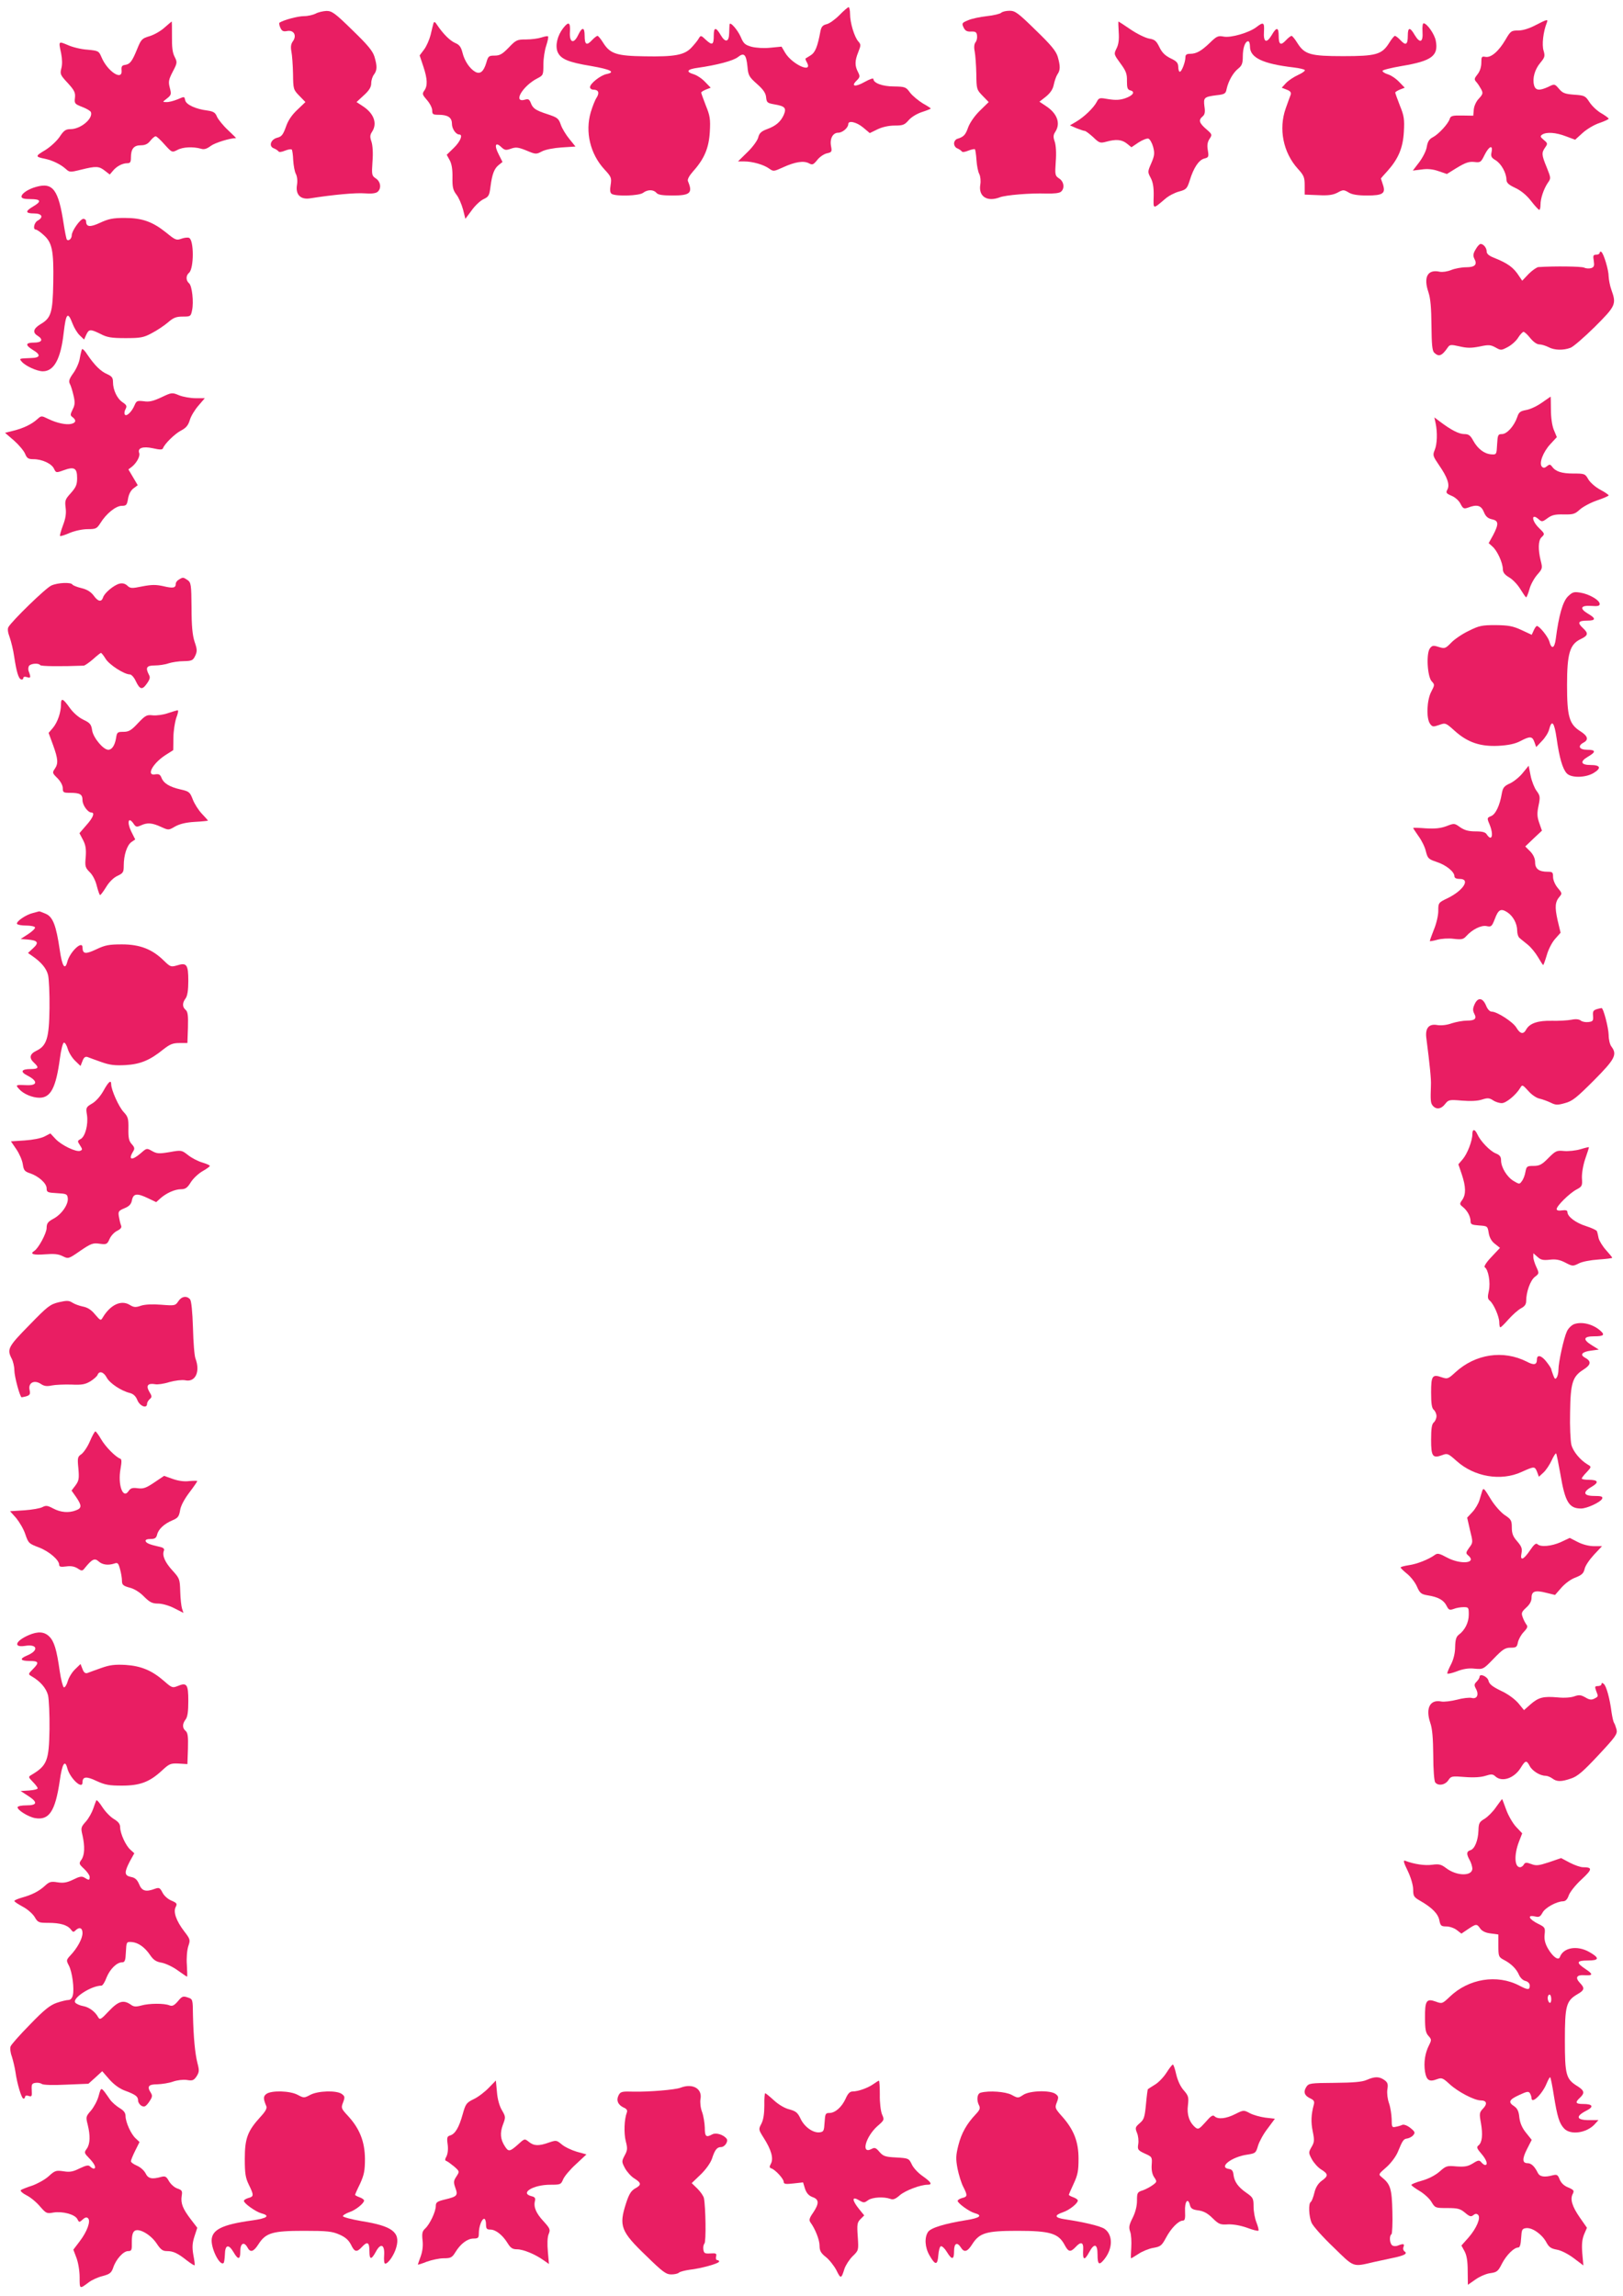 <?xml version="1.0" standalone="no"?>
<!DOCTYPE svg PUBLIC "-//W3C//DTD SVG 20010904//EN"
 "http://www.w3.org/TR/2001/REC-SVG-20010904/DTD/svg10.dtd">
<svg version="1.0" xmlns="http://www.w3.org/2000/svg"
 width="905pt" height="1280pt" viewBox="0 0 905 1280"
 preserveAspectRatio="xMidYMid meet">
<g transform="translate(0,1280) scale(0.1,-0.1)"
fill="#e91e63" stroke="none">
<path d="M4680 12715 c-24 -24 -56 -47 -71 -50 -21 -5 -29 -14 -34 -38 -16
-87 -29 -119 -54 -135 -14 -9 -27 -17 -29 -18 -2 -1 1 -12 8 -23 33 -63 -83
-10 -122 55 l-20 34 -62 -6 c-36 -4 -79 -1 -104 5 -37 10 -46 18 -61 54 -18
41 -60 89 -63 71 0 -5 -2 -27 -2 -48 -1 -51 -21 -56 -47 -12 -27 46 -39 46
-39 -2 0 -52 -8 -57 -43 -25 -28 27 -30 27 -41 8 -6 -11 -25 -34 -41 -51 -39
-41 -93 -51 -260 -48 -155 2 -192 14 -230 73 -14 23 -29 41 -33 41 -5 0 -19
-11 -32 -25 -29 -31 -40 -24 -40 26 0 49 -14 50 -36 4 -25 -53 -50 -43 -46 18
3 53 -7 59 -37 21 -33 -42 -46 -97 -32 -133 17 -40 59 -58 187 -79 109 -19
139 -34 86 -45 -34 -7 -92 -53 -92 -73 0 -8 9 -14 19 -14 28 0 35 -17 18 -44
-9 -13 -23 -49 -33 -82 -32 -110 -3 -232 76 -318 39 -42 41 -48 35 -87 -5 -30
-3 -44 6 -50 24 -15 153 -11 175 6 25 19 58 19 74 0 9 -11 33 -15 90 -15 99 0
114 14 86 80 -4 10 7 30 29 55 62 69 88 130 93 220 4 70 1 90 -22 146 -14 36
-26 69 -26 73 0 3 12 11 27 17 l26 10 -32 33 c-18 19 -46 37 -63 42 -46 14
-37 28 23 36 106 15 198 39 224 60 34 27 46 15 53 -54 4 -48 9 -57 53 -96 35
-31 49 -51 51 -75 3 -29 7 -32 47 -39 58 -10 67 -20 52 -57 -17 -39 -44 -63
-94 -81 -32 -12 -43 -22 -49 -46 -4 -17 -31 -54 -60 -82 l-53 -52 35 0 c46 0
109 -18 139 -40 24 -17 26 -16 77 7 68 31 115 38 144 23 20 -11 25 -9 47 18
13 17 37 33 53 37 28 6 30 9 24 40 -8 42 10 75 40 75 24 0 56 28 56 48 0 22
46 12 83 -19 l37 -31 43 21 c27 13 63 21 96 21 46 0 55 4 77 29 14 17 46 37
74 46 28 9 50 18 50 20 0 2 -20 15 -45 29 -24 15 -56 41 -70 59 -23 32 -28 34
-90 35 -64 0 -115 19 -115 42 0 6 -22 -2 -49 -17 -53 -30 -78 -25 -44 8 19 19
19 24 7 48 -18 34 -18 62 2 111 15 38 15 42 0 59 -22 25 -46 104 -46 153 0 21
-4 38 -8 38 -4 0 -28 -20 -52 -45z"/>
<path d="M1760 12724 c-14 -7 -43 -14 -65 -14 -34 0 -112 -21 -136 -36 -4 -2
-2 -15 4 -28 9 -20 17 -23 38 -19 37 7 55 -24 33 -56 -12 -16 -14 -32 -9 -59
4 -20 8 -76 9 -124 1 -85 2 -88 35 -122 l34 -35 -45 -43 c-31 -29 -52 -60 -64
-96 -16 -44 -24 -54 -49 -60 -36 -10 -48 -48 -18 -59 10 -4 21 -11 25 -16 4
-7 17 -5 37 3 18 7 34 10 38 6 3 -3 7 -30 8 -60 2 -29 8 -64 15 -76 7 -14 10
-38 6 -61 -9 -54 20 -83 72 -75 133 21 257 32 306 28 36 -3 61 0 71 8 23 19
18 57 -9 75 -23 15 -24 20 -19 94 4 48 1 92 -6 112 -9 26 -8 37 4 55 30 46 10
102 -52 142 l-35 23 41 38 c30 27 41 46 41 67 0 16 7 38 15 48 18 24 19 46 3
100 -10 32 -37 65 -123 148 -98 96 -114 107 -145 107 -19 -1 -46 -7 -60 -15z"/>
<path d="M5583 12729 c-6 -6 -42 -15 -80 -19 -37 -4 -85 -14 -105 -23 -34 -14
-36 -17 -25 -40 9 -19 19 -24 42 -23 24 1 31 -3 33 -22 2 -13 -2 -30 -8 -37
-8 -10 -10 -28 -5 -52 4 -21 8 -77 9 -125 1 -85 2 -88 35 -122 l34 -35 -49
-48 c-29 -28 -55 -66 -65 -92 -15 -43 -25 -54 -61 -65 -10 -3 -18 -15 -18 -26
0 -11 8 -24 18 -27 9 -4 20 -11 24 -16 4 -7 17 -5 37 3 18 7 34 10 37 8 3 -3
7 -31 9 -61 2 -31 9 -66 16 -78 6 -13 9 -38 5 -60 -10 -65 39 -96 109 -69 35
13 171 24 258 21 42 -1 74 2 83 10 22 18 17 57 -10 74 -23 15 -24 20 -19 94 4
48 1 92 -6 112 -9 26 -8 37 4 55 30 47 10 102 -53 143 l-36 24 37 29 c25 21
38 41 43 66 4 20 13 46 20 57 17 24 17 46 2 99 -10 32 -37 65 -123 148 -97 95
-114 108 -145 108 -20 0 -41 -5 -47 -11z"/>
<path d="M8561 12659 c-34 -18 -70 -29 -95 -29 -39 0 -43 -3 -71 -51 -38 -65
-81 -102 -112 -96 -21 4 -23 1 -23 -33 0 -23 -8 -48 -21 -64 -19 -24 -20 -29
-6 -44 8 -9 20 -28 27 -41 10 -20 9 -26 -13 -50 -15 -15 -27 -41 -29 -61 l-3
-35 -62 1 c-53 1 -64 -2 -69 -18 -8 -28 -63 -87 -94 -103 -20 -10 -29 -24 -34
-53 -3 -22 -22 -59 -42 -86 l-36 -47 49 6 c32 5 63 2 94 -9 l47 -16 58 36 c47
28 66 34 95 31 34 -4 37 -2 57 39 25 50 48 59 39 16 -5 -24 -1 -31 22 -45 31
-18 61 -71 61 -109 1 -18 12 -28 50 -46 32 -15 63 -41 87 -72 21 -27 41 -49
46 -50 4 0 7 13 7 29 0 35 18 88 41 122 18 25 17 27 -6 85 -29 70 -30 82 -9
112 15 21 14 24 -8 42 -20 17 -21 21 -8 30 24 15 75 12 132 -10 l51 -19 42 38
c23 21 65 46 93 55 29 10 52 21 52 24 0 4 -18 17 -40 30 -22 12 -52 40 -66 61
-24 37 -28 39 -86 43 -52 4 -65 9 -85 33 -24 28 -25 28 -59 11 -50 -23 -72
-21 -80 9 -10 39 4 88 35 125 25 30 27 37 18 68 -10 32 -2 105 18 155 9 22 2
20 -64 -14z"/>
<path d="M916 12645 c-21 -19 -59 -40 -83 -47 -41 -12 -46 -17 -68 -71 -28
-69 -40 -85 -68 -89 -17 -2 -21 -9 -19 -30 6 -62 -79 -6 -112 73 -15 35 -17
36 -78 42 -35 2 -84 14 -110 26 -53 22 -52 23 -37 -47 6 -31 7 -62 1 -83 -8
-32 -6 -37 36 -82 37 -41 43 -53 40 -82 -4 -32 -1 -35 40 -51 24 -9 46 -22 49
-29 13 -36 -57 -95 -114 -95 -26 0 -37 -7 -60 -42 -16 -24 -52 -57 -81 -75
-56 -33 -57 -37 -2 -48 43 -9 88 -31 117 -57 21 -19 24 -19 85 -4 84 21 100
20 133 -6 l27 -21 17 20 c20 25 53 43 80 43 17 0 21 6 21 31 0 49 16 69 55 69
24 0 39 7 53 25 11 14 24 25 30 25 6 0 28 -21 50 -46 41 -45 41 -45 71 -30 31
17 88 19 131 7 18 -6 33 -1 56 16 23 17 106 43 140 43 2 0 -19 20 -45 45 -27
25 -54 59 -61 74 -9 23 -19 30 -55 35 -63 8 -116 32 -122 56 -6 24 -2 23 -46
5 -20 -8 -47 -15 -59 -14 -23 0 -23 0 3 20 24 19 25 24 16 59 -9 34 -7 45 16
90 26 49 26 53 11 83 -12 22 -16 55 -15 114 0 46 0 83 -2 83 -1 -1 -20 -16
-41 -35z"/>
<path d="M2417 12670 c-2 -8 -10 -37 -16 -65 -7 -27 -23 -64 -37 -82 l-24 -32
20 -60 c24 -71 25 -110 6 -136 -13 -18 -11 -23 15 -53 16 -18 29 -44 29 -57 0
-22 4 -25 36 -25 51 0 74 -15 74 -50 0 -28 22 -60 41 -60 22 0 6 -39 -30 -74
l-40 -39 17 -31 c11 -20 16 -53 15 -96 -1 -53 3 -70 22 -95 13 -16 29 -54 37
-83 l13 -52 35 47 c19 27 49 55 67 63 28 13 32 21 38 69 9 70 21 102 47 122
l20 16 -21 42 c-26 50 -19 72 13 42 20 -19 27 -20 55 -10 28 10 41 8 86 -10
52 -22 55 -22 87 -5 19 10 65 19 110 22 l77 5 -34 42 c-19 23 -41 59 -48 80
-12 35 -19 40 -73 58 -68 22 -83 32 -95 65 -7 17 -14 22 -29 17 -74 -23 -17
76 68 119 31 16 32 19 32 76 0 33 7 80 16 106 8 25 13 48 10 51 -3 3 -19 0
-37 -6 -18 -6 -56 -11 -86 -11 -50 0 -56 -3 -96 -45 -36 -37 -50 -45 -79 -45
-32 0 -36 -3 -46 -39 -15 -50 -34 -66 -61 -52 -31 17 -61 61 -72 107 -8 32
-18 45 -40 54 -29 12 -68 51 -101 100 -12 19 -17 21 -21 10z"/>
<path d="M6238 12621 c3 -42 -1 -69 -12 -91 -16 -32 -15 -33 22 -84 31 -42 37
-58 36 -98 0 -38 3 -48 19 -52 29 -7 15 -29 -29 -44 -29 -10 -53 -11 -92 -5
-51 9 -54 9 -67 -16 -17 -32 -69 -83 -115 -110 l-34 -20 37 -16 c20 -8 41 -15
46 -15 5 0 26 -16 47 -35 34 -33 39 -34 73 -25 54 15 86 12 114 -10 l26 -21
40 27 c22 14 47 24 55 21 8 -3 20 -24 26 -46 9 -35 8 -48 -10 -90 -21 -48 -21
-50 -4 -82 13 -24 18 -54 17 -102 -2 -76 -6 -75 65 -15 18 16 53 34 76 40 40
11 45 15 60 62 22 72 51 114 81 122 24 6 26 9 20 46 -5 28 -2 46 9 63 16 24
16 26 -19 56 -39 34 -43 50 -19 70 12 10 15 24 10 56 -6 49 -2 53 67 62 47 5
52 9 57 36 10 44 36 90 65 113 20 16 25 29 25 67 0 48 13 85 30 85 6 0 10 -14
10 -30 0 -62 72 -96 243 -116 32 -4 60 -10 63 -15 2 -4 -15 -17 -38 -27 -24
-11 -54 -31 -67 -45 l-24 -26 28 -11 c19 -7 26 -15 22 -28 -4 -9 -16 -44 -28
-77 -40 -114 -14 -245 67 -335 35 -38 39 -49 39 -94 l0 -51 75 -3 c57 -3 83 1
108 14 31 17 35 17 62 1 19 -12 51 -17 103 -17 89 0 105 12 88 61 -6 18 -11
33 -11 34 0 1 16 19 36 41 61 68 87 129 92 219 4 70 1 90 -22 146 -14 36 -26
69 -26 73 0 3 12 11 27 17 l26 10 -32 33 c-18 19 -46 37 -63 42 -16 5 -29 13
-29 19 0 5 49 17 107 27 168 28 206 57 190 141 -7 37 -49 97 -68 97 -5 0 -8
-20 -6 -47 4 -59 -14 -67 -43 -19 -27 47 -39 45 -39 -3 0 -50 -11 -57 -40 -26
-13 14 -27 25 -32 25 -4 0 -19 -18 -33 -41 -40 -63 -73 -72 -255 -72 -182 0
-215 9 -255 72 -14 23 -29 41 -33 41 -5 0 -19 -11 -32 -25 -29 -31 -40 -24
-40 26 0 48 -12 50 -39 3 -29 -48 -47 -40 -43 20 3 52 -3 55 -42 25 -40 -31
-142 -61 -183 -53 -31 6 -39 2 -76 -34 -49 -47 -76 -62 -111 -62 -19 0 -26 -5
-26 -19 0 -27 -21 -81 -31 -81 -5 0 -9 12 -9 28 -1 22 -9 31 -43 47 -30 15
-47 31 -62 62 -17 35 -26 43 -58 48 -21 4 -68 27 -103 51 -35 24 -66 44 -67
44 -2 0 -1 -27 1 -59z"/>
<path d="M201 11758 c-44 -12 -81 -37 -81 -54 0 -10 14 -14 50 -14 59 0 63
-13 15 -41 -46 -27 -44 -39 5 -39 44 0 55 -21 20 -40 -20 -11 -28 -50 -10 -50
5 0 25 -13 43 -30 48 -42 57 -87 54 -265 -3 -170 -12 -198 -72 -233 -39 -24
-45 -46 -15 -64 33 -21 24 -38 -20 -38 -49 0 -51 -14 -5 -42 44 -26 40 -43
-11 -44 -69 -3 -68 -2 -53 -20 20 -24 85 -54 118 -54 62 0 100 69 116 214 13
111 23 121 49 53 9 -24 27 -54 41 -67 l24 -23 12 27 c15 32 23 32 80 4 36 -19
60 -23 139 -23 84 0 101 3 147 28 29 15 69 42 89 59 31 27 46 33 83 33 43 0
45 1 52 35 10 46 0 137 -17 151 -18 15 -18 43 0 58 28 24 28 184 0 195 -7 3
-27 1 -43 -5 -27 -10 -34 -7 -84 34 -76 61 -134 82 -232 82 -65 0 -90 -5 -137
-27 -56 -26 -78 -24 -78 9 0 7 -7 13 -15 13 -17 0 -65 -67 -65 -92 0 -18 -17
-34 -27 -24 -3 3 -11 43 -18 88 -29 191 -60 233 -154 206z"/>
<path d="M8228 11409 c-14 -23 -15 -35 -7 -51 18 -33 4 -48 -46 -48 -25 0 -62
-7 -82 -15 -22 -9 -49 -13 -65 -10 -67 15 -92 -29 -63 -114 12 -36 16 -88 17
-186 1 -104 4 -140 15 -151 26 -25 43 -19 76 29 11 16 17 17 65 6 42 -10 66
-10 112 -1 51 11 61 10 89 -5 30 -17 32 -17 68 2 21 11 47 34 58 52 11 18 25
32 30 33 6 0 23 -16 38 -35 17 -21 37 -35 50 -35 12 0 35 -7 51 -15 33 -18 83
-19 123 -4 15 5 76 58 136 117 117 117 121 126 92 207 -8 22 -14 55 -15 73 0
38 -28 129 -41 138 -5 3 -9 0 -9 -5 0 -6 -9 -11 -19 -11 -17 0 -19 -5 -14 -34
4 -28 2 -35 -15 -41 -12 -3 -29 -2 -39 3 -14 7 -165 9 -255 3 -9 -1 -34 -18
-54 -38 l-36 -38 -17 25 c-32 50 -63 72 -143 104 -25 10 -38 21 -38 33 0 21
-18 43 -34 43 -6 0 -19 -14 -28 -31z"/>
<path d="M457 10853 c-2 -4 -8 -27 -12 -50 -3 -23 -20 -61 -36 -83 -23 -32
-27 -45 -20 -59 6 -10 15 -40 21 -66 9 -38 8 -53 -5 -78 -14 -29 -14 -33 0
-43 21 -16 19 -31 -7 -37 -28 -7 -81 4 -130 28 -37 18 -38 18 -60 -2 -31 -28
-76 -50 -132 -64 l-48 -12 50 -43 c27 -24 55 -57 62 -74 10 -25 18 -30 47 -30
48 0 101 -25 114 -53 11 -23 12 -24 53 -9 60 22 76 13 76 -43 0 -37 -6 -51
-35 -84 -32 -35 -34 -42 -29 -82 4 -32 0 -59 -15 -98 -11 -30 -19 -57 -16 -59
2 -3 27 5 54 17 29 12 71 21 100 21 46 0 51 3 71 34 32 52 86 96 119 96 25 0
29 4 35 40 4 24 15 46 30 57 l24 18 -26 44 -26 44 21 16 c26 22 46 59 39 76
-10 27 20 38 76 26 39 -9 54 -9 57 0 8 24 66 81 101 99 27 14 39 28 48 57 6
22 28 58 48 81 l36 42 -51 0 c-28 0 -69 7 -92 16 -40 17 -42 16 -99 -11 -45
-21 -68 -27 -98 -22 -37 4 -41 3 -52 -23 -15 -36 -46 -65 -54 -51 -4 6 -2 20
4 30 9 17 6 23 -16 38 -31 20 -54 69 -54 113 0 24 -6 32 -32 44 -36 15 -71 50
-111 109 -13 21 -27 35 -30 30z"/>
<path d="M8596 10554 c-27 -19 -66 -37 -87 -40 -32 -6 -40 -12 -49 -40 -17
-49 -57 -94 -85 -94 -22 0 -24 -5 -27 -57 -3 -57 -3 -58 -33 -56 -39 3 -75 31
-100 76 -16 30 -26 37 -50 37 -30 0 -74 23 -135 69 l-32 24 7 -32 c11 -51 9
-117 -5 -150 -12 -29 -10 -34 24 -84 47 -68 61 -109 47 -136 -10 -18 -7 -22
23 -35 20 -8 42 -28 50 -45 14 -27 19 -29 42 -21 49 19 73 13 88 -24 10 -25
22 -36 45 -41 38 -8 39 -26 7 -88 l-25 -45 21 -19 c27 -23 57 -90 58 -125 0
-19 9 -31 35 -47 20 -11 48 -41 63 -66 15 -24 29 -45 32 -45 3 0 11 20 18 44
6 25 26 61 43 81 30 34 31 37 20 80 -15 61 -14 111 4 129 20 19 20 20 -15 54
-42 42 -41 84 1 46 16 -14 20 -14 48 7 25 18 42 22 90 21 53 -1 63 2 90 27 18
16 61 39 96 51 36 12 65 25 65 28 0 4 -21 18 -47 32 -25 13 -55 39 -66 57 -18
32 -21 33 -84 33 -65 0 -99 11 -119 39 -10 13 -14 13 -28 2 -13 -11 -20 -11
-28 -3 -18 18 6 82 47 126 l36 39 -17 41 c-10 25 -16 70 -16 114 0 39 -1 72
-2 71 0 -1 -23 -16 -50 -35z"/>
<path d="M998 9569 c-10 -5 -18 -16 -18 -24 0 -23 -15 -26 -69 -13 -41 9 -65
9 -117 -1 -59 -12 -67 -12 -84 4 -13 12 -28 15 -44 11 -31 -8 -83 -51 -91 -76
-9 -28 -28 -25 -53 10 -15 20 -37 34 -67 41 -25 6 -48 15 -51 20 -8 14 -81 11
-117 -5 -30 -12 -220 -197 -240 -232 -6 -10 -3 -31 7 -57 8 -23 20 -71 25
-107 13 -86 24 -123 39 -128 7 -2 12 2 12 8 0 7 8 9 20 5 21 -7 23 -2 11 30
-5 11 -4 25 1 33 12 14 54 16 62 4 4 -7 116 -8 243 -3 7 1 30 17 52 36 21 19
41 35 44 35 3 0 15 -15 26 -33 20 -33 104 -87 135 -87 9 0 24 -17 33 -37 23
-48 36 -51 62 -14 17 24 20 35 11 50 -20 39 -13 51 33 51 23 0 58 5 77 12 19
6 57 12 85 12 44 1 51 4 63 29 12 25 12 36 -3 79 -12 37 -17 90 -17 190 -1
129 -3 140 -22 154 -24 16 -26 17 -48 3z"/>
<path d="M8742 9474 c-28 -29 -50 -104 -67 -237 -7 -53 -24 -59 -36 -12 -8 26
-55 85 -69 85 -4 0 -12 -11 -18 -25 l-11 -24 -58 27 c-48 22 -72 26 -143 27
-76 0 -92 -3 -150 -32 -36 -17 -80 -47 -98 -66 -32 -33 -36 -34 -69 -24 -31
10 -37 9 -50 -8 -21 -29 -14 -156 10 -183 18 -19 17 -21 -2 -58 -25 -46 -29
-149 -7 -179 13 -18 18 -18 50 -7 36 13 37 13 87 -32 72 -65 143 -89 244 -84
56 3 93 11 122 26 55 29 67 28 79 -5 l10 -28 32 34 c18 18 36 47 40 64 15 58
29 41 42 -50 15 -107 33 -169 56 -194 24 -27 105 -26 151 2 44 27 37 44 -17
44 -55 0 -62 19 -16 46 47 27 45 39 -4 39 -44 0 -55 21 -20 40 30 16 24 37
-19 64 -61 39 -73 82 -73 257 0 174 15 227 76 256 42 20 45 32 11 63 -31 29
-24 40 26 40 48 0 50 12 3 39 -48 29 -40 47 19 43 37 -3 47 0 47 11 0 21 -58
55 -108 63 -37 6 -44 3 -70 -22z"/>
<path d="M340 8873 c0 -45 -19 -100 -45 -131 l-24 -28 25 -68 c28 -78 30 -103
9 -133 -14 -20 -13 -24 15 -51 18 -18 30 -41 30 -56 0 -24 4 -26 39 -26 57 0
71 -8 71 -41 0 -28 30 -69 50 -69 20 0 9 -29 -29 -71 l-38 -44 20 -38 c15 -29
18 -51 15 -95 -5 -51 -3 -59 22 -84 17 -16 33 -48 40 -78 7 -27 15 -50 18 -50
4 0 19 21 34 45 16 27 41 52 63 62 32 15 35 21 35 57 0 59 18 113 42 131 l22
15 -23 46 c-24 51 -15 83 13 43 13 -20 18 -21 41 -11 36 17 63 15 113 -8 42
-19 42 -19 78 2 25 14 59 23 110 26 41 2 74 6 74 7 0 1 -15 18 -34 38 -19 20
-42 56 -51 80 -16 41 -20 45 -69 56 -61 14 -94 34 -106 66 -7 17 -14 21 -34
18 -52 -10 -17 58 53 105 l47 30 1 69 c0 37 8 87 16 111 9 23 13 42 8 42 -4 0
-29 -7 -55 -16 -25 -9 -63 -14 -84 -12 -34 4 -41 0 -83 -44 -37 -40 -51 -48
-81 -48 -33 0 -36 -2 -41 -36 -7 -40 -23 -64 -43 -64 -28 0 -83 66 -90 107 -5
35 -12 43 -50 61 -27 13 -57 40 -76 67 -37 52 -48 56 -48 18z"/>
<path d="M8492 8492 c-17 -22 -49 -48 -71 -59 -34 -15 -41 -24 -47 -58 -11
-66 -35 -116 -60 -125 -22 -9 -23 -11 -9 -44 17 -40 19 -76 5 -76 -5 0 -13 8
-19 17 -7 13 -23 18 -63 18 -39 0 -61 6 -86 23 -32 23 -33 23 -77 6 -33 -12
-63 -15 -115 -12 -38 3 -70 4 -70 2 0 -2 14 -23 30 -46 17 -23 36 -61 41 -85
10 -39 15 -43 59 -58 53 -17 100 -55 100 -80 0 -10 10 -15 30 -15 60 0 21 -63
-65 -106 -55 -26 -55 -27 -55 -73 0 -25 -11 -72 -25 -105 -13 -33 -23 -61 -22
-63 2 -1 21 2 42 8 22 6 63 9 91 5 43 -5 54 -3 69 14 34 38 84 63 114 57 26
-6 30 -2 46 39 20 54 34 61 70 38 32 -21 55 -63 55 -103 0 -17 6 -35 13 -40 6
-6 27 -22 45 -37 18 -14 44 -46 58 -70 14 -24 27 -44 29 -44 2 0 11 25 20 55
8 30 29 71 46 90 l31 35 -17 71 c-16 73 -14 101 12 131 14 16 13 20 -11 48
-15 18 -26 44 -26 61 0 26 -3 29 -31 29 -47 0 -69 16 -69 52 0 21 -9 42 -27
61 l-28 28 46 44 47 44 -15 43 c-12 34 -13 54 -4 96 10 48 9 56 -11 83 -12 16
-27 54 -33 84 l-11 56 -32 -39z"/>
<path d="M184 7710 c-39 -9 -96 -48 -89 -61 4 -5 26 -9 50 -9 24 0 47 -4 50
-10 3 -5 -14 -22 -37 -37 l-43 -28 40 -3 c56 -5 64 -17 30 -48 l-29 -27 23
-16 c51 -35 80 -70 89 -107 5 -21 9 -104 8 -184 -2 -167 -15 -210 -73 -238
-38 -18 -42 -41 -13 -67 29 -27 25 -35 -19 -35 -52 0 -60 -15 -19 -36 59 -30
59 -56 -1 -54 -64 3 -66 2 -45 -21 24 -28 75 -49 114 -49 63 0 92 56 114 219
6 47 16 86 22 88 6 2 16 -14 22 -35 6 -21 25 -51 41 -66 l30 -29 11 28 c7 19
15 26 28 22 9 -4 44 -16 77 -28 48 -17 75 -20 135 -17 83 5 136 27 210 87 37
29 53 36 90 36 l45 0 3 86 c2 68 -1 89 -13 99 -19 16 -19 39 0 64 10 14 15 45
15 97 0 91 -9 104 -62 87 -35 -10 -38 -9 -75 27 -64 63 -133 90 -233 90 -72 0
-94 -4 -144 -28 -60 -28 -75 -26 -76 11 0 42 -71 -25 -85 -81 -13 -49 -29 -23
-42 68 -20 136 -38 184 -79 201 -18 8 -35 14 -36 13 -2 -1 -17 -4 -34 -9z"/>
<path d="M8222 7200 c-10 -22 -10 -34 -2 -50 16 -29 5 -40 -40 -40 -22 0 -60
-7 -85 -15 -27 -10 -59 -13 -79 -10 -47 9 -69 -15 -63 -69 20 -155 28 -236 26
-266 -3 -84 -2 -100 10 -114 19 -23 47 -20 69 9 19 24 23 25 94 19 49 -4 88
-2 112 6 31 10 41 9 61 -4 13 -9 35 -16 49 -16 24 0 79 45 103 85 11 19 13 18
45 -17 18 -21 46 -40 63 -43 17 -4 44 -14 61 -22 28 -14 38 -15 80 -3 42 11
65 30 162 127 118 119 131 144 97 189 -8 10 -15 39 -15 64 -1 42 -30 153 -40
150 -45 -9 -50 -13 -47 -44 2 -27 -1 -31 -26 -34 -16 -2 -35 2 -42 8 -10 8
-28 10 -52 5 -21 -4 -70 -7 -110 -6 -77 2 -124 -14 -143 -49 -15 -28 -33 -25
-54 10 -18 32 -108 90 -138 90 -11 0 -24 14 -32 35 -19 44 -46 46 -64 5z"/>
<path d="M577 6719 c-16 -29 -42 -59 -63 -71 -34 -20 -36 -23 -29 -64 8 -54
-10 -120 -35 -134 -19 -10 -19 -12 -4 -35 14 -22 15 -25 1 -31 -23 -8 -104 31
-137 66 l-29 31 -33 -17 c-19 -10 -65 -19 -110 -22 l-77 -5 30 -44 c17 -25 33
-62 36 -83 5 -34 10 -41 40 -51 48 -16 93 -56 93 -84 0 -22 5 -24 58 -27 53
-3 57 -5 60 -28 4 -35 -35 -91 -81 -115 -30 -16 -37 -26 -37 -51 0 -29 -46
-114 -69 -128 -27 -17 -5 -24 58 -19 52 4 76 2 100 -10 32 -16 33 -16 99 30
59 40 71 45 108 39 38 -5 42 -3 55 27 8 18 27 38 42 45 20 10 27 19 22 30 -4
10 -9 31 -12 49 -5 29 -2 33 31 47 27 11 38 23 42 46 8 37 29 39 91 9 l44 -21
22 20 c33 30 82 52 116 52 25 0 36 8 55 39 14 22 43 49 66 62 22 12 40 26 40
29 0 4 -19 12 -42 19 -24 7 -59 25 -79 41 -36 28 -37 29 -103 17 -60 -10 -71
-9 -98 6 -30 17 -30 17 -64 -13 -49 -42 -71 -37 -42 10 10 16 9 23 -7 41 -16
17 -20 35 -19 86 1 57 -2 67 -27 94 -27 29 -69 123 -69 154 0 27 -15 15 -43
-36z"/>
<path d="M8210 6477 c0 -37 -28 -110 -54 -140 l-24 -28 19 -56 c23 -69 24
-111 3 -142 -16 -22 -16 -25 3 -40 25 -20 43 -53 43 -80 0 -17 8 -20 47 -23
47 -3 48 -4 54 -41 4 -26 16 -47 34 -61 l29 -23 -48 -51 c-27 -28 -43 -53 -37
-57 20 -12 33 -85 23 -131 -8 -35 -7 -46 6 -56 21 -18 52 -88 52 -120 0 -16 3
-28 6 -28 4 0 24 20 46 45 22 25 53 52 69 61 20 10 29 22 29 40 0 51 23 115
48 135 25 19 25 20 9 55 -9 19 -17 44 -17 56 l0 21 23 -20 c18 -17 31 -20 68
-16 34 4 56 0 87 -16 40 -21 43 -21 75 -5 18 10 65 19 110 22 42 3 77 7 77 10
0 2 -16 22 -35 43 -19 21 -37 51 -41 66 -3 16 -7 33 -9 38 -1 6 -29 19 -60 29
-58 18 -105 53 -105 79 0 9 -9 12 -30 9 -19 -3 -30 0 -30 7 0 18 71 88 110
109 32 17 34 21 31 64 -1 26 6 70 18 106 12 34 21 63 21 66 0 2 -21 -3 -47
-11 -27 -8 -68 -12 -91 -10 -41 4 -47 2 -88 -39 -36 -37 -50 -44 -83 -44 -36
0 -39 -2 -45 -33 -3 -19 -12 -42 -20 -52 -13 -18 -14 -18 -46 1 -37 22 -70 76
-70 115 0 20 -7 30 -30 39 -32 13 -85 68 -102 106 -14 31 -28 31 -28 1z"/>
<path d="M994 5545 c-16 -24 -19 -25 -94 -19 -50 4 -90 2 -113 -5 -31 -11 -41
-10 -65 5 -48 28 -107 -1 -149 -71 -11 -19 -13 -18 -43 17 -21 26 -42 39 -68
44 -20 4 -47 14 -59 22 -19 12 -31 12 -75 2 -49 -12 -62 -22 -165 -128 -118
-120 -125 -134 -98 -186 8 -15 15 -45 15 -65 0 -35 32 -153 41 -151 45 8 50
13 44 41 -9 39 25 58 62 34 19 -13 34 -15 62 -9 20 4 68 6 108 5 60 -3 78 1
107 18 19 12 37 28 40 36 9 24 34 17 51 -15 16 -31 80 -74 129 -86 19 -5 33
-17 42 -40 14 -34 54 -49 54 -20 0 7 7 19 15 26 13 11 13 16 -3 42 -19 33 -8
48 33 41 13 -3 49 2 80 12 33 9 69 13 87 10 57 -13 86 47 58 121 -6 14 -12 91
-14 171 -3 92 -9 149 -16 159 -19 22 -48 17 -66 -11z"/>
<path d="M8778 5418 c-14 -5 -33 -23 -41 -41 -17 -36 -47 -172 -47 -214 0 -15
-4 -35 -10 -43 -7 -11 -11 -9 -19 13 -6 16 -11 31 -11 34 0 3 -11 21 -26 40
-28 37 -54 43 -54 14 0 -30 -16 -34 -57 -12 -131 66 -286 43 -398 -60 -39 -36
-44 -38 -74 -28 -54 19 -61 10 -61 -84 0 -63 4 -88 15 -97 8 -7 15 -23 15 -35
0 -12 -7 -28 -15 -35 -11 -9 -15 -34 -15 -97 0 -94 9 -105 63 -85 28 11 33 8
79 -33 99 -89 248 -114 363 -61 71 32 73 32 86 0 l10 -27 26 24 c14 13 34 43
45 67 11 24 22 41 25 39 3 -3 13 -55 24 -116 26 -155 48 -191 115 -191 34 0
110 36 118 55 4 12 -5 15 -44 15 -61 0 -67 21 -15 51 43 25 37 39 -16 39 -21
0 -39 3 -39 7 0 4 12 20 28 36 26 28 26 30 7 41 -42 24 -84 74 -93 112 -5 21
-9 102 -7 179 2 166 14 201 74 239 43 27 46 47 9 67 -30 16 -16 33 33 39 l44
6 -37 23 c-54 33 -50 51 12 51 53 0 61 8 33 32 -41 36 -102 51 -145 36z"/>
<path d="M501 4764 c-13 -31 -35 -62 -47 -71 -21 -14 -23 -20 -17 -79 5 -57 3
-69 -16 -95 l-22 -29 26 -37 c32 -47 31 -61 -1 -73 -40 -16 -86 -12 -127 10
-32 17 -41 18 -60 8 -12 -7 -58 -15 -101 -18 l-80 -5 34 -38 c18 -22 42 -62
51 -90 17 -50 20 -53 76 -74 57 -22 113 -70 113 -97 0 -11 10 -13 39 -9 26 4
46 0 64 -11 24 -16 26 -16 43 6 38 46 52 53 74 33 21 -19 53 -23 87 -12 19 7
23 3 32 -30 6 -21 11 -50 11 -65 0 -23 6 -29 42 -39 26 -6 58 -26 81 -50 32
-32 46 -39 79 -39 22 0 61 -11 90 -26 l51 -26 -8 24 c-4 12 -9 56 -10 95 -2
70 -4 74 -43 117 -42 46 -59 84 -48 111 4 10 -3 17 -22 21 -54 12 -76 20 -80
32 -2 8 8 12 27 12 24 0 32 5 37 24 7 31 40 61 85 80 31 13 37 21 43 55 3 24
23 62 51 99 25 33 45 62 45 65 0 2 -20 2 -44 0 -29 -4 -62 1 -93 12 l-48 17
-55 -37 c-46 -31 -61 -36 -92 -32 -30 4 -40 1 -52 -17 -31 -45 -60 37 -44 125
7 40 7 54 -2 57 -25 9 -82 66 -106 108 -14 24 -29 44 -32 44 -4 0 -18 -25 -31
-56z"/>
<path d="M8265 4488 c-2 -7 -9 -30 -15 -50 -6 -21 -24 -51 -40 -68 l-29 -31
16 -70 c17 -68 17 -69 -5 -98 -18 -25 -19 -31 -7 -41 55 -45 -39 -55 -117 -13
-41 22 -52 25 -66 15 -35 -26 -102 -52 -146 -58 -25 -4 -46 -9 -46 -13 0 -3
16 -19 36 -35 20 -16 45 -48 55 -71 16 -37 24 -43 59 -49 58 -9 90 -26 106
-58 12 -24 17 -26 40 -18 14 6 39 10 55 10 28 0 29 -2 29 -42 0 -44 -22 -87
-56 -112 -14 -11 -19 -27 -20 -68 0 -33 -9 -69 -22 -95 -12 -23 -22 -46 -22
-52 0 -5 24 0 53 11 36 14 67 19 100 15 47 -4 48 -4 106 56 50 52 64 61 94 61
31 0 36 3 41 30 4 17 18 43 33 58 20 21 23 30 15 40 -6 8 -16 26 -21 41 -9 24
-7 30 19 54 20 18 30 36 30 55 0 37 20 44 82 28 l49 -12 35 40 c20 23 53 48
79 57 35 14 45 23 51 48 3 17 27 52 52 79 l45 48 -45 0 c-27 0 -63 9 -90 23
l-45 23 -49 -23 c-53 -24 -114 -29 -131 -12 -8 8 -20 -2 -42 -35 -37 -54 -56
-60 -47 -15 5 26 0 38 -24 66 -23 26 -30 43 -30 77 0 39 -4 46 -39 69 -22 15
-56 53 -77 87 -39 64 -42 67 -49 48z"/>
<path d="M160 3684 c-74 -32 -88 -70 -21 -60 71 12 79 -26 11 -54 -43 -18 -37
-30 15 -30 52 0 55 -9 18 -46 -26 -26 -26 -28 -9 -38 51 -29 84 -68 94 -108 5
-24 9 -108 8 -188 -3 -177 -13 -203 -102 -256 -17 -10 -16 -12 9 -38 15 -15
27 -31 27 -36 0 -5 -21 -10 -47 -12 l-48 -3 43 -28 c54 -35 50 -52 -11 -52
-26 0 -47 -4 -49 -10 -3 -15 59 -54 97 -61 79 -14 113 38 138 207 13 95 29
122 42 72 14 -56 85 -123 85 -80 0 33 22 35 78 8 48 -22 71 -26 142 -26 100 0
154 20 223 84 41 38 48 41 93 39 l49 -3 3 86 c2 68 -1 89 -13 99 -19 16 -19
39 0 64 11 14 15 45 15 103 0 93 -8 105 -60 83 -28 -11 -32 -10 -75 28 -68 59
-127 84 -215 90 -60 3 -87 0 -135 -17 -33 -12 -68 -24 -77 -28 -13 -4 -21 3
-28 22 l-11 28 -30 -29 c-16 -15 -35 -45 -41 -66 -6 -21 -16 -37 -22 -35 -5 2
-16 42 -23 90 -17 121 -31 166 -58 193 -28 28 -64 30 -115 8z"/>
<path d="M8250 3451 c0 -5 -7 -17 -16 -26 -14 -14 -15 -20 -4 -40 18 -33 6
-59 -24 -51 -13 3 -50 -1 -82 -10 -32 -8 -72 -13 -87 -10 -63 13 -89 -37 -62
-118 12 -33 16 -87 17 -184 0 -75 5 -143 11 -149 16 -21 55 -15 73 12 15 23
19 24 93 18 50 -4 91 -1 115 7 32 10 40 10 55 -4 37 -33 105 -10 141 49 26 42
32 43 50 9 15 -28 58 -54 88 -54 10 0 27 -7 38 -15 25 -19 50 -19 105 0 36 12
67 39 152 130 96 103 107 118 101 143 -4 15 -10 32 -14 37 -4 6 -10 33 -14 60
-10 78 -29 145 -43 157 -9 7 -13 7 -13 -1 0 -6 -9 -11 -20 -11 -17 0 -18 -3
-10 -26 13 -33 13 -32 -10 -44 -16 -8 -27 -7 -50 7 -25 14 -35 15 -61 6 -19
-7 -56 -10 -94 -6 -80 7 -106 0 -151 -39 l-36 -32 -32 39 c-20 23 -59 52 -97
69 -47 23 -65 37 -69 56 -6 24 -50 43 -50 21z"/>
<path d="M537 2763 c-2 -4 -10 -25 -17 -46 -7 -21 -25 -54 -41 -72 -28 -31
-29 -36 -19 -77 14 -63 12 -110 -6 -136 -15 -21 -14 -24 15 -51 17 -16 31 -36
31 -45 0 -19 -4 -20 -29 -4 -15 9 -27 7 -63 -11 -35 -17 -55 -20 -87 -15 -36
6 -46 3 -69 -18 -33 -31 -74 -52 -129 -67 -24 -7 -43 -15 -43 -19 0 -4 21 -18
47 -32 25 -13 55 -39 66 -57 18 -31 22 -33 77 -33 66 0 107 -12 126 -38 10
-14 15 -15 25 -4 22 21 39 14 39 -15 0 -31 -29 -84 -67 -124 -24 -26 -24 -28
-9 -57 19 -36 31 -130 22 -166 -4 -16 -13 -26 -24 -26 -10 0 -40 -7 -66 -16
-37 -13 -69 -38 -149 -121 -56 -57 -105 -112 -108 -122 -4 -9 -1 -35 7 -56 7
-22 16 -60 20 -85 9 -66 34 -150 45 -150 5 0 9 5 9 11 0 6 9 8 20 4 17 -6 19
-2 17 32 -2 33 1 38 21 41 13 2 28 -1 35 -6 7 -6 63 -8 136 -4 l124 5 39 35
38 35 40 -46 c26 -29 57 -52 88 -63 59 -22 72 -32 72 -55 0 -10 9 -23 19 -29
16 -8 23 -5 42 21 18 26 20 35 11 50 -24 37 -15 49 36 49 26 1 65 7 87 15 23
8 55 12 77 9 31 -5 38 -3 54 20 15 24 16 33 5 74 -14 56 -22 145 -25 267 -1
89 -1 90 -29 99 -26 9 -32 7 -55 -21 -21 -24 -31 -29 -47 -23 -28 12 -113 12
-158 -1 -30 -8 -42 -7 -59 6 -40 27 -68 19 -121 -37 -43 -46 -50 -50 -59 -35
-17 32 -51 57 -84 63 -18 3 -38 12 -44 19 -20 24 88 95 146 95 6 0 19 20 28
45 19 47 57 85 87 85 15 0 19 10 21 58 3 56 3 57 33 55 36 -3 73 -29 103 -74
18 -26 33 -36 63 -41 22 -4 63 -23 90 -43 27 -19 50 -35 52 -35 2 0 1 30 -1
66 -3 38 1 82 8 104 12 35 11 39 -23 83 -45 59 -62 109 -47 136 9 18 6 22 -24
35 -20 8 -42 28 -50 45 -14 27 -19 29 -42 21 -50 -19 -73 -13 -88 25 -11 26
-23 37 -46 41 -37 8 -38 25 -6 87 l25 45 -21 19 c-27 23 -57 90 -58 125 0 19
-9 31 -35 47 -19 11 -48 41 -64 66 -16 25 -31 42 -34 38z"/>
<path d="M8342 2725 c-17 -25 -46 -54 -64 -65 -29 -17 -33 -25 -34 -65 -2 -56
-21 -103 -45 -110 -22 -7 -23 -21 -4 -55 8 -14 14 -35 15 -47 0 -44 -87 -43
-146 2 -28 21 -39 24 -78 19 -40 -6 -101 3 -150 22 -13 5 -10 -8 14 -57 18
-38 30 -80 30 -104 0 -36 4 -42 39 -62 66 -38 100 -72 107 -109 6 -30 10 -34
39 -34 18 0 44 -9 58 -20 l26 -20 37 25 c45 30 49 31 68 3 10 -14 30 -24 58
-27 l43 -6 0 -63 c0 -59 2 -63 30 -78 41 -21 71 -51 85 -84 7 -16 22 -31 36
-34 15 -4 24 -14 24 -26 0 -25 -10 -25 -58 0 -124 65 -283 39 -388 -62 -41
-39 -43 -40 -78 -27 -52 19 -61 5 -60 -91 0 -63 4 -84 19 -100 18 -20 18 -23
3 -53 -22 -43 -30 -96 -22 -147 8 -48 24 -58 66 -42 27 10 33 8 72 -28 46 -42
137 -90 173 -90 33 0 38 -19 13 -45 -21 -22 -22 -28 -12 -82 11 -65 7 -107
-14 -124 -12 -9 -9 -17 16 -46 29 -33 39 -63 21 -63 -5 0 -14 7 -21 15 -11 13
-17 13 -47 -6 -28 -17 -45 -20 -91 -17 -54 5 -59 3 -94 -28 -24 -21 -60 -40
-98 -51 -33 -9 -60 -20 -60 -24 0 -4 21 -19 46 -34 25 -15 55 -42 66 -61 20
-33 21 -34 88 -34 59 0 73 -4 99 -26 26 -22 34 -24 47 -13 10 8 18 9 26 1 16
-16 -8 -74 -53 -126 l-40 -45 18 -33 c12 -23 17 -56 17 -109 l1 -77 43 30 c24
17 62 33 83 35 36 5 43 11 64 53 25 48 67 90 91 90 9 0 14 17 16 53 3 47 5 52
28 55 34 4 88 -34 112 -78 15 -28 26 -36 59 -42 24 -4 63 -24 95 -48 l53 -40
-6 68 c-4 49 -1 77 10 105 l16 37 -39 56 c-44 63 -56 104 -40 133 9 18 6 22
-26 36 -23 9 -39 25 -47 44 -10 26 -15 29 -37 24 -48 -13 -74 -9 -85 13 -18
37 -37 54 -57 54 -30 0 -31 24 -3 79 l26 51 -32 40 c-21 26 -33 53 -37 85 -3
34 -11 50 -28 62 -36 23 -30 37 27 63 43 20 52 22 60 10 5 -8 9 -21 9 -27 0
-36 60 22 84 81 9 22 18 37 20 35 3 -2 12 -47 20 -99 20 -124 31 -158 58 -187
36 -38 127 -25 172 26 l19 21 -51 0 c-73 0 -79 21 -14 54 41 21 33 36 -19 36
-44 0 -48 8 -19 35 28 26 25 40 -15 65 -63 39 -69 63 -69 255 0 192 7 220 70
257 40 23 42 34 13 64 -27 29 -17 45 26 42 48 -3 50 5 8 33 -56 37 -54 49 11
49 65 0 67 14 7 48 -68 38 -144 24 -163 -29 -8 -21 -39 1 -66 47 -16 28 -22
50 -19 79 4 38 2 41 -37 60 -50 25 -62 50 -19 41 25 -6 31 -3 44 20 14 28 78
63 114 64 15 0 25 11 33 34 7 19 39 59 72 89 60 56 61 67 6 67 -12 0 -45 11
-72 25 l-49 26 -67 -23 c-58 -19 -72 -21 -100 -10 -27 10 -34 9 -41 -3 -4 -8
-14 -15 -21 -15 -31 0 -34 68 -7 140 l19 49 -34 36 c-18 19 -43 62 -55 95 -12
33 -22 60 -23 60 -1 0 -16 -20 -34 -45z m308 -1071 c0 -14 -4 -23 -10 -19 -5
3 -10 15 -10 26 0 10 5 19 10 19 6 0 10 -12 10 -26z"/>
<path d="M6504 1244 c-16 -25 -45 -55 -64 -66 -19 -12 -37 -23 -39 -25 -2 -1
-7 -40 -11 -85 -7 -72 -11 -85 -35 -105 -25 -22 -26 -26 -15 -54 7 -16 10 -44
7 -62 -5 -31 -2 -35 36 -53 41 -18 42 -20 39 -62 -2 -28 2 -52 13 -69 17 -25
17 -27 -6 -44 -13 -10 -39 -24 -56 -30 -31 -10 -33 -13 -33 -58 0 -30 -9 -65
-24 -95 -20 -40 -23 -53 -14 -78 6 -16 8 -56 6 -89 -2 -32 -3 -59 -1 -59 2 0
21 11 42 25 21 14 58 29 82 33 40 7 47 12 71 57 29 54 70 95 94 95 11 0 14 12
12 51 -3 55 16 80 27 36 5 -20 15 -26 47 -30 29 -4 52 -16 79 -43 35 -34 43
-38 87 -35 30 1 69 -6 106 -19 31 -12 60 -19 63 -16 3 3 -2 23 -11 46 -9 22
-16 62 -16 89 0 45 -3 50 -40 76 -46 32 -67 61 -72 101 -2 21 -9 30 -26 32
-60 9 16 68 104 80 45 7 47 9 59 50 7 23 31 67 54 96 l40 54 -53 6 c-29 4 -69
15 -87 25 -34 18 -35 18 -81 -5 -51 -26 -97 -31 -116 -12 -9 9 -21 1 -50 -33
-35 -39 -41 -42 -56 -30 -34 28 -49 72 -42 124 5 45 3 53 -23 83 -18 20 -34
54 -42 88 -7 31 -15 56 -19 56 -4 0 -20 -21 -36 -46z"/>
<path d="M7620 1204 c-25 -11 -74 -15 -178 -16 -136 -1 -144 -2 -158 -23 -18
-28 -10 -49 23 -64 19 -9 24 -17 19 -34 -15 -56 -17 -98 -6 -150 10 -50 9 -60
-7 -87 -17 -30 -17 -32 2 -68 11 -20 34 -46 52 -57 40 -25 41 -36 3 -63 -20
-15 -34 -37 -41 -67 -6 -25 -15 -48 -20 -51 -14 -8 -11 -81 5 -117 8 -18 62
-79 121 -135 119 -116 105 -111 230 -82 28 6 73 16 102 22 63 13 84 24 65 36
-7 5 -10 16 -6 25 7 18 0 20 -31 8 -11 -5 -25 -4 -32 1 -15 12 -17 54 -4 62 4
3 7 60 5 127 -3 127 -11 152 -58 190 -21 17 -21 17 25 57 25 22 53 60 63 84
28 68 32 73 54 76 11 2 26 10 33 19 11 13 9 19 -16 39 -17 14 -36 21 -45 18
-8 -4 -25 -9 -37 -11 -21 -5 -23 -2 -23 43 -1 27 -7 67 -15 89 -8 23 -12 55
-9 76 5 30 2 39 -17 53 -29 20 -53 20 -99 0z"/>
<path d="M2725 1160 c-22 -23 -60 -52 -84 -63 -41 -20 -45 -27 -61 -84 -20
-72 -41 -109 -69 -118 -18 -5 -20 -12 -15 -49 4 -26 1 -52 -6 -67 -10 -18 -10
-24 0 -27 7 -3 26 -17 43 -31 30 -27 30 -27 12 -55 -16 -24 -17 -32 -6 -63 16
-43 10 -49 -57 -65 -45 -11 -52 -16 -52 -37 0 -31 -34 -103 -60 -126 -15 -14
-18 -26 -14 -64 4 -29 0 -62 -10 -90 -9 -24 -16 -45 -16 -46 0 -2 23 5 50 16
28 10 70 19 94 19 40 0 47 4 66 35 29 47 67 75 101 75 25 0 29 4 29 29 0 37
16 81 30 81 5 0 10 -13 10 -30 0 -25 4 -30 24 -30 30 0 68 -30 96 -75 17 -28
28 -35 53 -35 35 0 102 -28 148 -61 l30 -21 -6 68 c-4 43 -3 80 4 98 11 26 8
32 -28 72 -42 45 -57 80 -48 114 4 15 -1 22 -19 26 -68 17 9 64 104 64 57 0
60 1 72 30 7 17 39 55 71 84 l59 55 -54 15 c-30 9 -68 27 -84 41 -29 24 -31
24 -72 10 -56 -20 -83 -19 -111 4 -24 19 -24 19 -61 -15 -45 -40 -53 -41 -72
-11 -26 39 -29 75 -12 121 16 42 16 45 -5 81 -14 23 -25 62 -28 102 l-6 64
-40 -41z"/>
<path d="M4870 1181 c-30 -21 -84 -41 -115 -41 -16 0 -27 -11 -40 -41 -22 -47
-58 -79 -91 -79 -21 0 -23 -5 -26 -52 -3 -48 -5 -53 -28 -56 -37 -4 -85 31
-106 76 -16 34 -26 42 -62 52 -26 6 -61 27 -86 50 -24 22 -46 40 -49 40 -3 0
-6 -31 -5 -68 0 -46 -5 -79 -16 -101 -17 -32 -17 -33 12 -79 43 -67 56 -115
41 -144 -10 -18 -9 -23 2 -27 22 -7 69 -58 69 -75 0 -12 10 -14 54 -9 l54 6
11 -36 c9 -25 21 -38 42 -46 37 -13 37 -36 3 -87 -21 -30 -24 -41 -15 -54 26
-35 51 -97 51 -130 0 -28 7 -41 35 -63 19 -15 46 -49 59 -74 24 -49 27 -49 45
9 7 20 27 51 45 69 34 33 34 33 29 109 -5 69 -3 80 15 98 l21 21 -30 37 c-39
49 -39 71 0 48 27 -16 30 -16 52 0 24 17 89 20 124 7 15 -6 28 -1 52 20 31 27
116 59 155 59 29 0 21 14 -27 48 -25 17 -53 47 -61 66 -16 33 -18 34 -87 38
-61 3 -72 7 -93 31 -20 24 -27 26 -45 16 -60 -31 -32 70 35 129 37 32 38 34
24 65 -7 18 -13 65 -12 110 0 42 -2 77 -5 77 -3 0 -17 -9 -31 -19z"/>
<path d="M3795 1161 c-30 -12 -180 -24 -262 -22 -64 2 -73 0 -83 -19 -15 -28
-5 -54 26 -69 19 -8 24 -16 19 -29 -14 -37 -17 -113 -6 -158 11 -42 10 -52 -6
-81 -17 -33 -17 -35 2 -71 11 -20 34 -46 52 -57 40 -25 41 -36 4 -56 -22 -13
-34 -32 -50 -82 -41 -127 -30 -157 113 -294 91 -89 110 -103 139 -103 18 0 37
4 43 10 5 5 32 12 59 16 64 7 165 35 165 46 0 4 -5 8 -11 8 -6 0 -9 9 -6 20 4
17 0 19 -32 17 -31 -2 -36 1 -39 22 -2 13 1 28 6 33 10 10 7 203 -3 254 -3 12
-19 35 -36 52 l-32 31 50 48 c30 29 55 65 63 88 16 50 28 65 51 65 20 0 41 31
31 46 -17 23 -59 36 -80 25 -35 -19 -42 -13 -42 37 -1 26 -7 65 -15 87 -9 23
-12 54 -9 73 11 58 -44 89 -111 63z"/>
<path d="M550 1115 c-7 -27 -27 -63 -43 -82 -28 -32 -29 -35 -18 -78 15 -61
14 -107 -5 -134 -16 -22 -15 -24 15 -55 30 -31 40 -56 23 -56 -4 0 -13 5 -20
12 -9 9 -22 6 -58 -11 -36 -18 -54 -22 -90 -16 -42 6 -48 4 -83 -28 -21 -19
-63 -42 -92 -52 -30 -10 -58 -21 -63 -25 -4 -5 10 -18 32 -29 22 -11 56 -39
75 -62 34 -39 38 -41 75 -34 51 8 119 -10 133 -36 10 -20 11 -20 30 -3 14 13
23 14 30 7 16 -16 -5 -74 -47 -129 l-35 -46 17 -45 c10 -26 18 -73 18 -109 0
-67 -1 -67 51 -28 17 13 52 29 78 35 40 11 48 18 58 46 15 47 57 93 83 93 20
0 22 5 21 51 0 37 5 54 16 62 25 16 89 -21 122 -70 23 -35 34 -43 58 -43 35 0
59 -11 112 -53 21 -16 40 -28 42 -26 2 2 -1 28 -7 58 -7 42 -6 64 6 102 l16
49 -36 47 c-45 59 -57 89 -51 130 5 28 2 33 -24 42 -16 5 -37 24 -47 41 -14
26 -21 29 -42 24 -53 -15 -74 -10 -88 19 -8 16 -29 35 -48 43 -19 8 -34 19
-34 25 0 6 11 33 24 59 l24 48 -20 19 c-27 23 -57 90 -58 125 0 19 -9 31 -34
46 -18 11 -42 32 -52 46 -53 76 -49 74 -64 21z"/>
<path d="M1485 1126 c-17 -13 -18 -26 0 -68 5 -12 -5 -30 -33 -60 -71 -78 -87
-119 -87 -233 0 -84 4 -107 23 -146 28 -57 28 -65 -3 -73 -14 -4 -25 -11 -25
-16 0 -14 65 -60 96 -69 53 -14 35 -28 -50 -40 -168 -23 -226 -52 -226 -113 1
-55 48 -143 67 -124 3 3 6 24 7 47 1 54 20 60 47 15 27 -47 39 -45 39 4 0 44
21 55 40 20 16 -30 34 -24 61 18 41 64 78 75 253 75 132 0 158 -3 199 -21 34
-15 51 -31 64 -56 20 -42 32 -45 63 -11 29 31 40 24 40 -26 0 -48 10 -49 35
-4 27 52 51 43 47 -18 -2 -27 0 -47 6 -47 17 0 51 50 62 92 23 83 -23 118
-193 145 -59 10 -106 23 -105 28 1 6 17 15 36 22 34 11 82 49 82 65 0 5 -11
13 -25 18 -14 5 -25 11 -25 14 0 2 12 30 28 62 22 49 27 72 27 139 -1 95 -29
167 -94 238 -39 42 -40 45 -28 76 11 29 10 34 -7 47 -29 21 -133 18 -176 -5
-34 -18 -36 -18 -70 0 -42 23 -147 26 -175 5z"/>
<path d="M5468 1133 c-20 -5 -24 -43 -8 -72 7 -15 3 -25 -20 -49 -49 -52 -79
-104 -96 -172 -14 -55 -15 -75 -5 -129 7 -35 21 -81 32 -102 25 -49 24 -56 -6
-63 -14 -4 -25 -11 -25 -16 0 -13 65 -60 94 -68 47 -13 31 -27 -44 -39 -123
-20 -199 -43 -215 -66 -21 -31 -18 -86 8 -131 32 -56 45 -56 49 0 2 26 8 49
14 51 7 2 22 -12 34 -32 28 -46 40 -44 40 5 0 44 17 53 38 20 18 -29 36 -25
63 18 41 64 78 75 253 75 180 0 227 -14 261 -76 23 -44 34 -45 65 -12 27 29
42 24 40 -13 -4 -63 6 -69 34 -17 28 51 46 46 46 -15 0 -56 9 -62 39 -24 47
60 47 135 0 168 -22 15 -111 37 -219 53 -60 9 -64 22 -12 40 34 11 82 49 82
65 0 5 -11 13 -25 18 -14 5 -25 11 -25 14 0 2 12 30 27 62 23 49 27 73 27 139
0 95 -26 162 -92 236 -39 44 -41 48 -29 78 11 29 10 34 -7 47 -30 22 -144 19
-180 -5 -29 -19 -30 -19 -65 0 -34 18 -126 25 -173 12z"/>
</g>
</svg>
